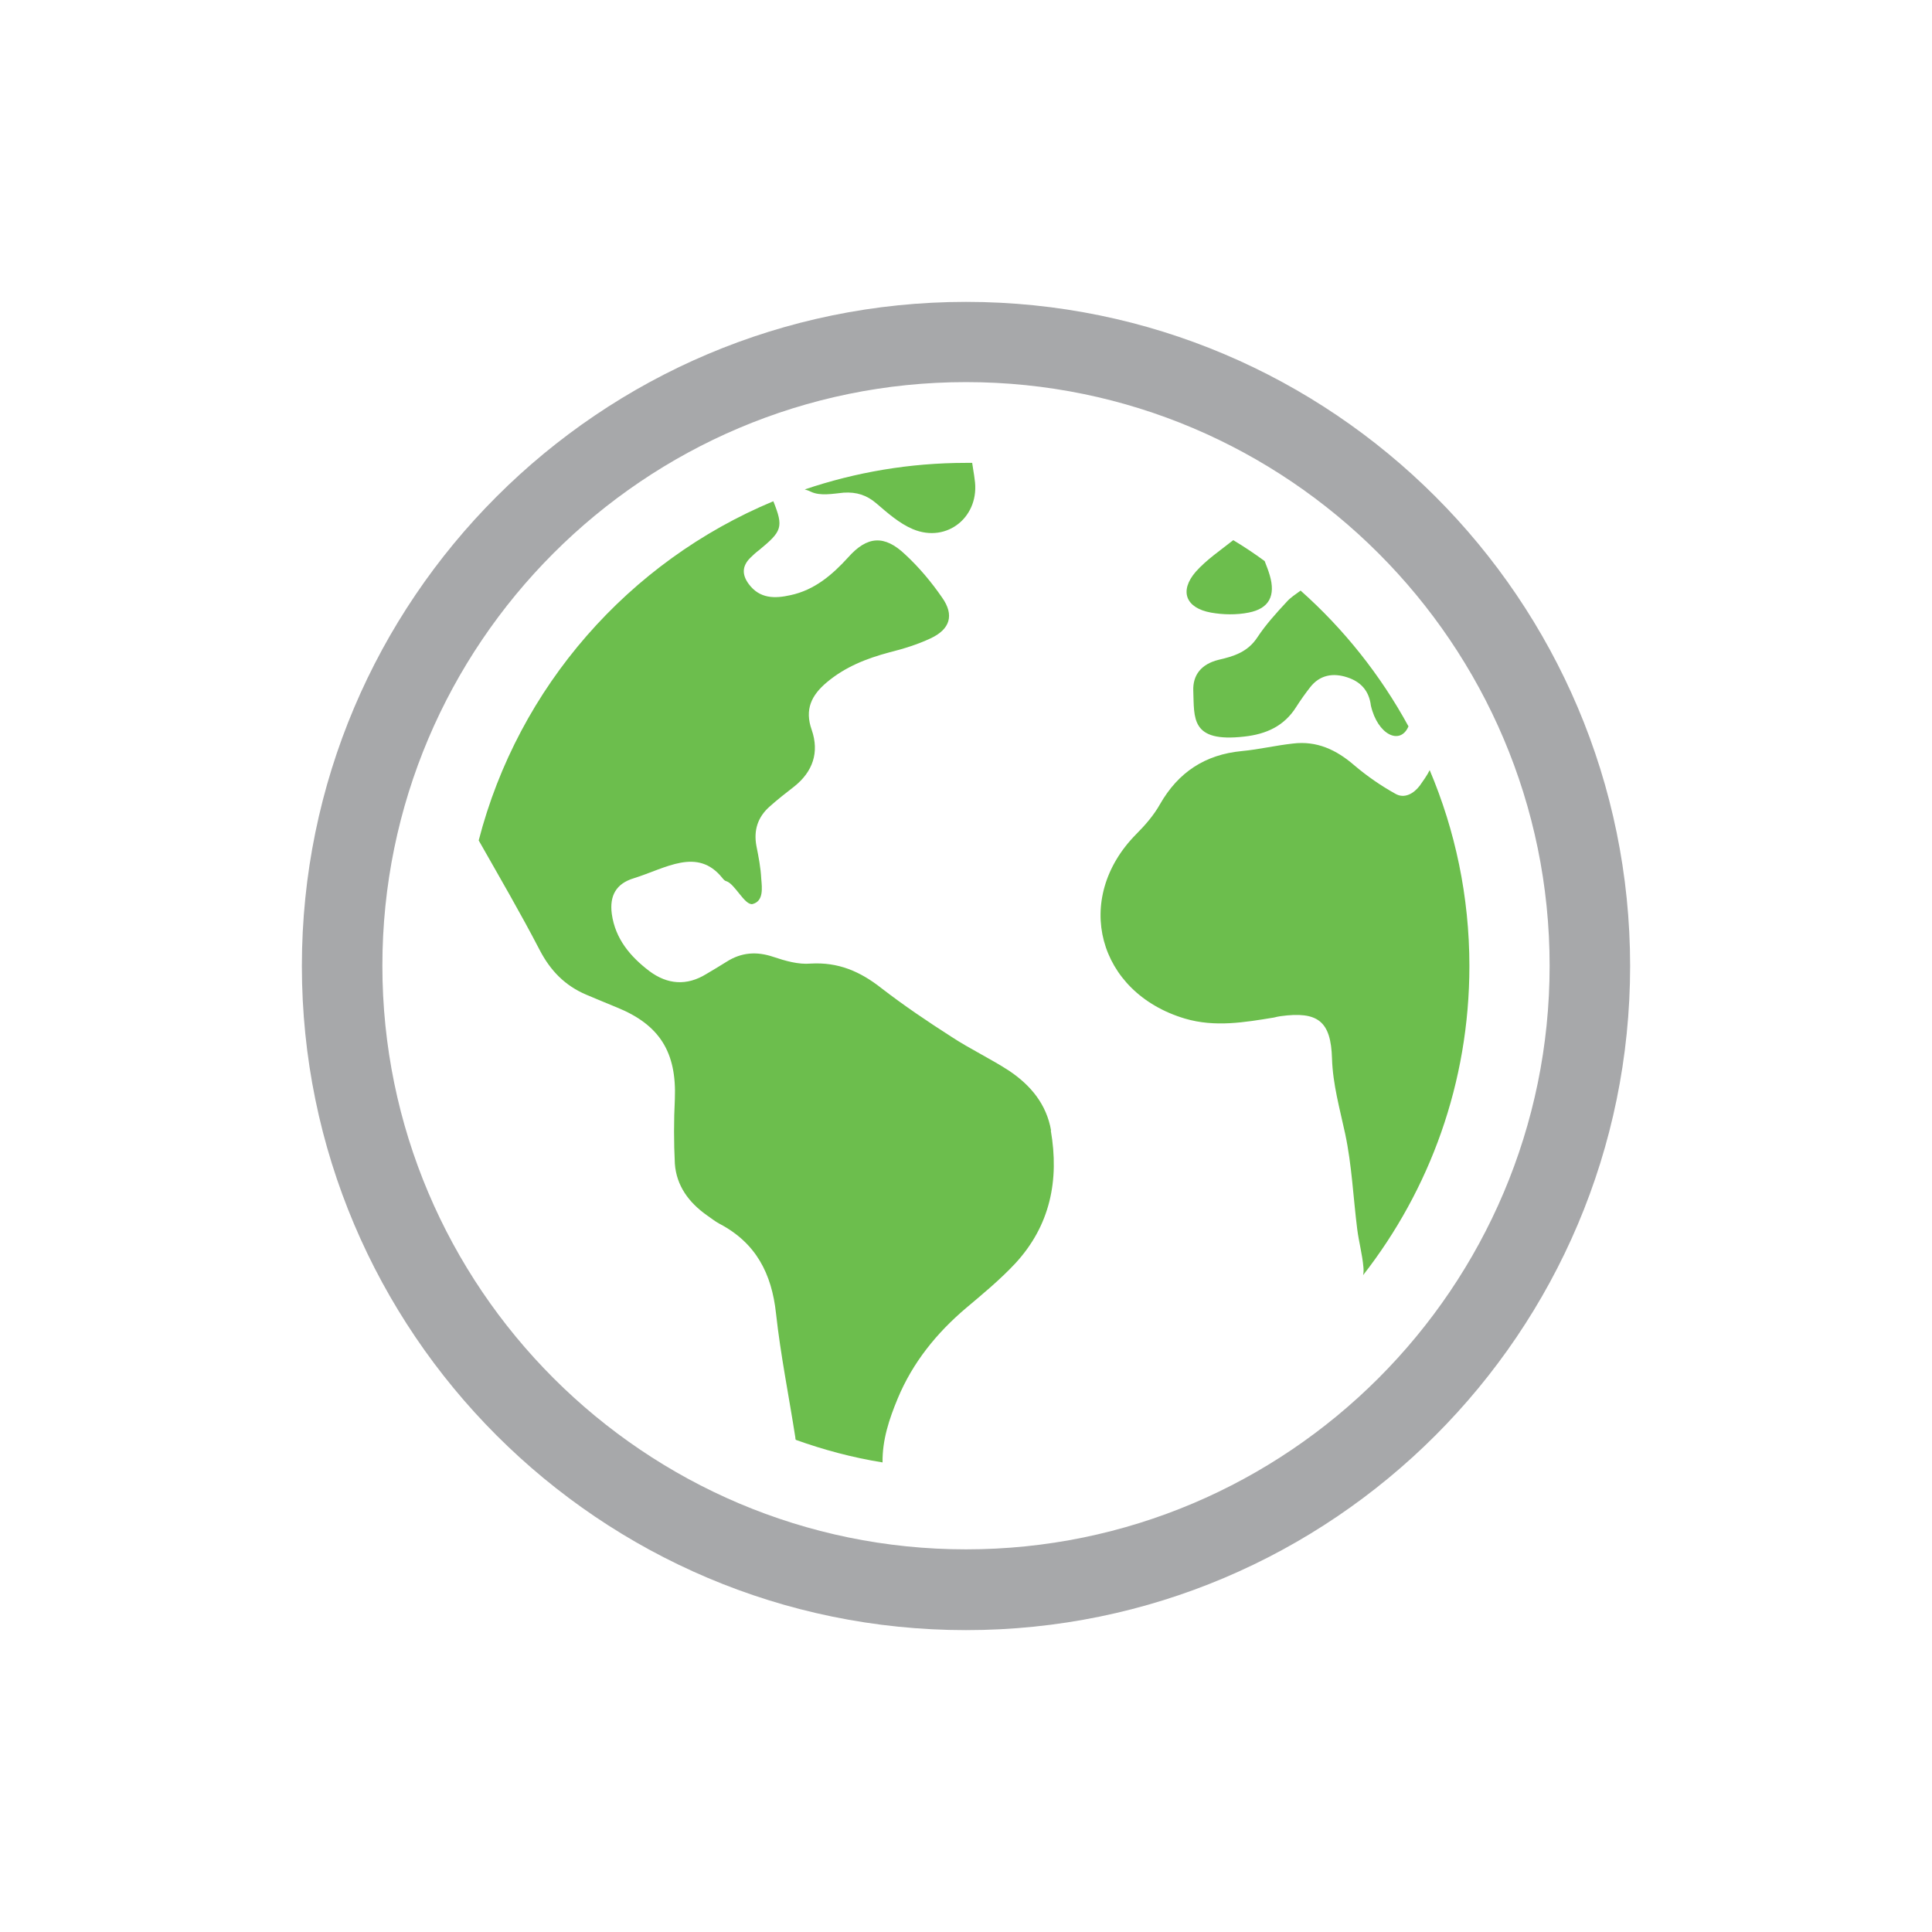 <?xml version="1.0" encoding="UTF-8"?>
<svg xmlns="http://www.w3.org/2000/svg" id="Layer_1" data-name="Layer 1" viewBox="0 0 72 72">
  <defs>
    <style>
      .cls-1 {
        fill: #6cbe4d;
      }

      .cls-1, .cls-2 {
        stroke-width: 0px;
      }

      .cls-2 {
        fill: #a7a8aa;
      }
    </style>
  </defs>
  <path class="cls-1" d="m54.76,36c0-2.59-.53-5.06-1.48-7.3-.09.19-.25.41-.37.58-.22.29-.57.5-.91.3-.54-.3-1.06-.66-1.53-1.06-.67-.58-1.4-.92-2.29-.81-.64.07-1.26.22-1.9.28-1.37.13-2.37.79-3.05,1.98-.23.41-.55.78-.89,1.12-2.37,2.4-1.44,5.9,1.82,6.87,1.12.33,2.22.14,3.32-.04.08-.02.16-.04.24-.05,1.39-.19,1.88.18,1.92,1.58.03.96.29,1.87.49,2.8.25,1.17.3,2.37.45,3.56.06.47.19.94.23,1.41.01.09.01.2-.01.3,2.48-3.18,3.96-7.17,3.96-11.52Zm-6.29-13.99c-.19.14-.38.26-.52.42-.39.42-.78.85-1.09,1.32-.36.55-.88.71-1.45.84-.64.16-.96.56-.94,1.15.04,1.02-.11,1.94,1.9,1.71.82-.09,1.49-.39,1.94-1.11.16-.25.33-.49.51-.72.36-.47.86-.55,1.38-.38.5.16.82.49.89,1.06.25,1.08,1.09,1.49,1.4.77-1.04-1.91-2.41-3.63-4.02-5.06Zm-1.15-.57c-.05-.17-.11-.33-.19-.53-.38-.28-.77-.54-1.17-.78-.48.38-1,.73-1.4,1.18-.62.72-.37,1.35.57,1.52.45.08.95.09,1.4,0,.78-.15,1.01-.64.79-1.39Zm-8.15,20.69c-.17-.98-.76-1.68-1.54-2.21-.7-.46-1.47-.82-2.17-1.28-.89-.57-1.78-1.17-2.62-1.82-.79-.62-1.6-.97-2.63-.91-.46.04-.94-.1-1.39-.25-.62-.21-1.19-.17-1.74.18-.25.16-.51.31-.76.46-.73.45-1.45.39-2.12-.11-.71-.54-1.27-1.2-1.4-2.13-.09-.68.16-1.13.82-1.33,1.19-.37,2.37-1.17,3.3-.01.04.05.09.11.15.12.32.1.69.92.98.85.41-.11.35-.59.32-.94-.02-.41-.1-.82-.18-1.22-.11-.59.05-1.08.49-1.47.29-.26.61-.51.92-.75.69-.55.94-1.27.65-2.11-.27-.76-.01-1.29.56-1.77.69-.58,1.48-.89,2.34-1.12.52-.13,1.04-.29,1.53-.52.73-.34.89-.87.43-1.52-.4-.58-.86-1.13-1.38-1.61-.77-.73-1.41-.69-2.12.11-.6.66-1.26,1.22-2.15,1.41-.58.13-1.15.14-1.56-.42-.25-.34-.25-.66.06-.97.1-.1.21-.2.33-.29.85-.7.92-.85.53-1.82-5.38,2.24-9.5,6.91-10.98,12.64.8,1.41,1.57,2.73,2.27,4.08.4.77.94,1.33,1.74,1.67.37.16.75.31,1.13.47,1.61.65,2.24,1.68,2.17,3.42-.04.8-.04,1.61,0,2.41.06.82.52,1.44,1.18,1.91.16.11.32.24.49.33,1.35.71,1.94,1.85,2.1,3.34.17,1.55.48,3.08.72,4.62,0,.03,0,.06.02.09,1.03.37,2.11.66,3.23.84-.01-.85.25-1.62.56-2.37.56-1.35,1.45-2.45,2.56-3.39.63-.53,1.27-1.06,1.83-1.66,1.3-1.41,1.64-3.1,1.32-4.95Zm-2.85-24.28c-.02-.19-.06-.37-.09-.6h-.23c-2.1,0-4.12.35-6.01.99.08.02.16.05.24.09.34.16.81.07,1.21.03.48-.03.86.09,1.22.4.42.36.86.75,1.36.96,1.29.54,2.52-.49,2.3-1.87Z"></path>
  <path class="cls-2" d="m36,60.75c-13.65,0-24.75-11.1-24.75-24.75s11.1-24.75,24.75-24.75,24.75,11.1,24.75,24.75-11.1,24.75-24.75,24.75Zm0-46.51c-12,0-21.75,9.76-21.75,21.75s9.76,21.75,21.75,21.75,21.75-9.76,21.75-21.75-9.76-21.75-21.75-21.75Z"></path>
</svg>
